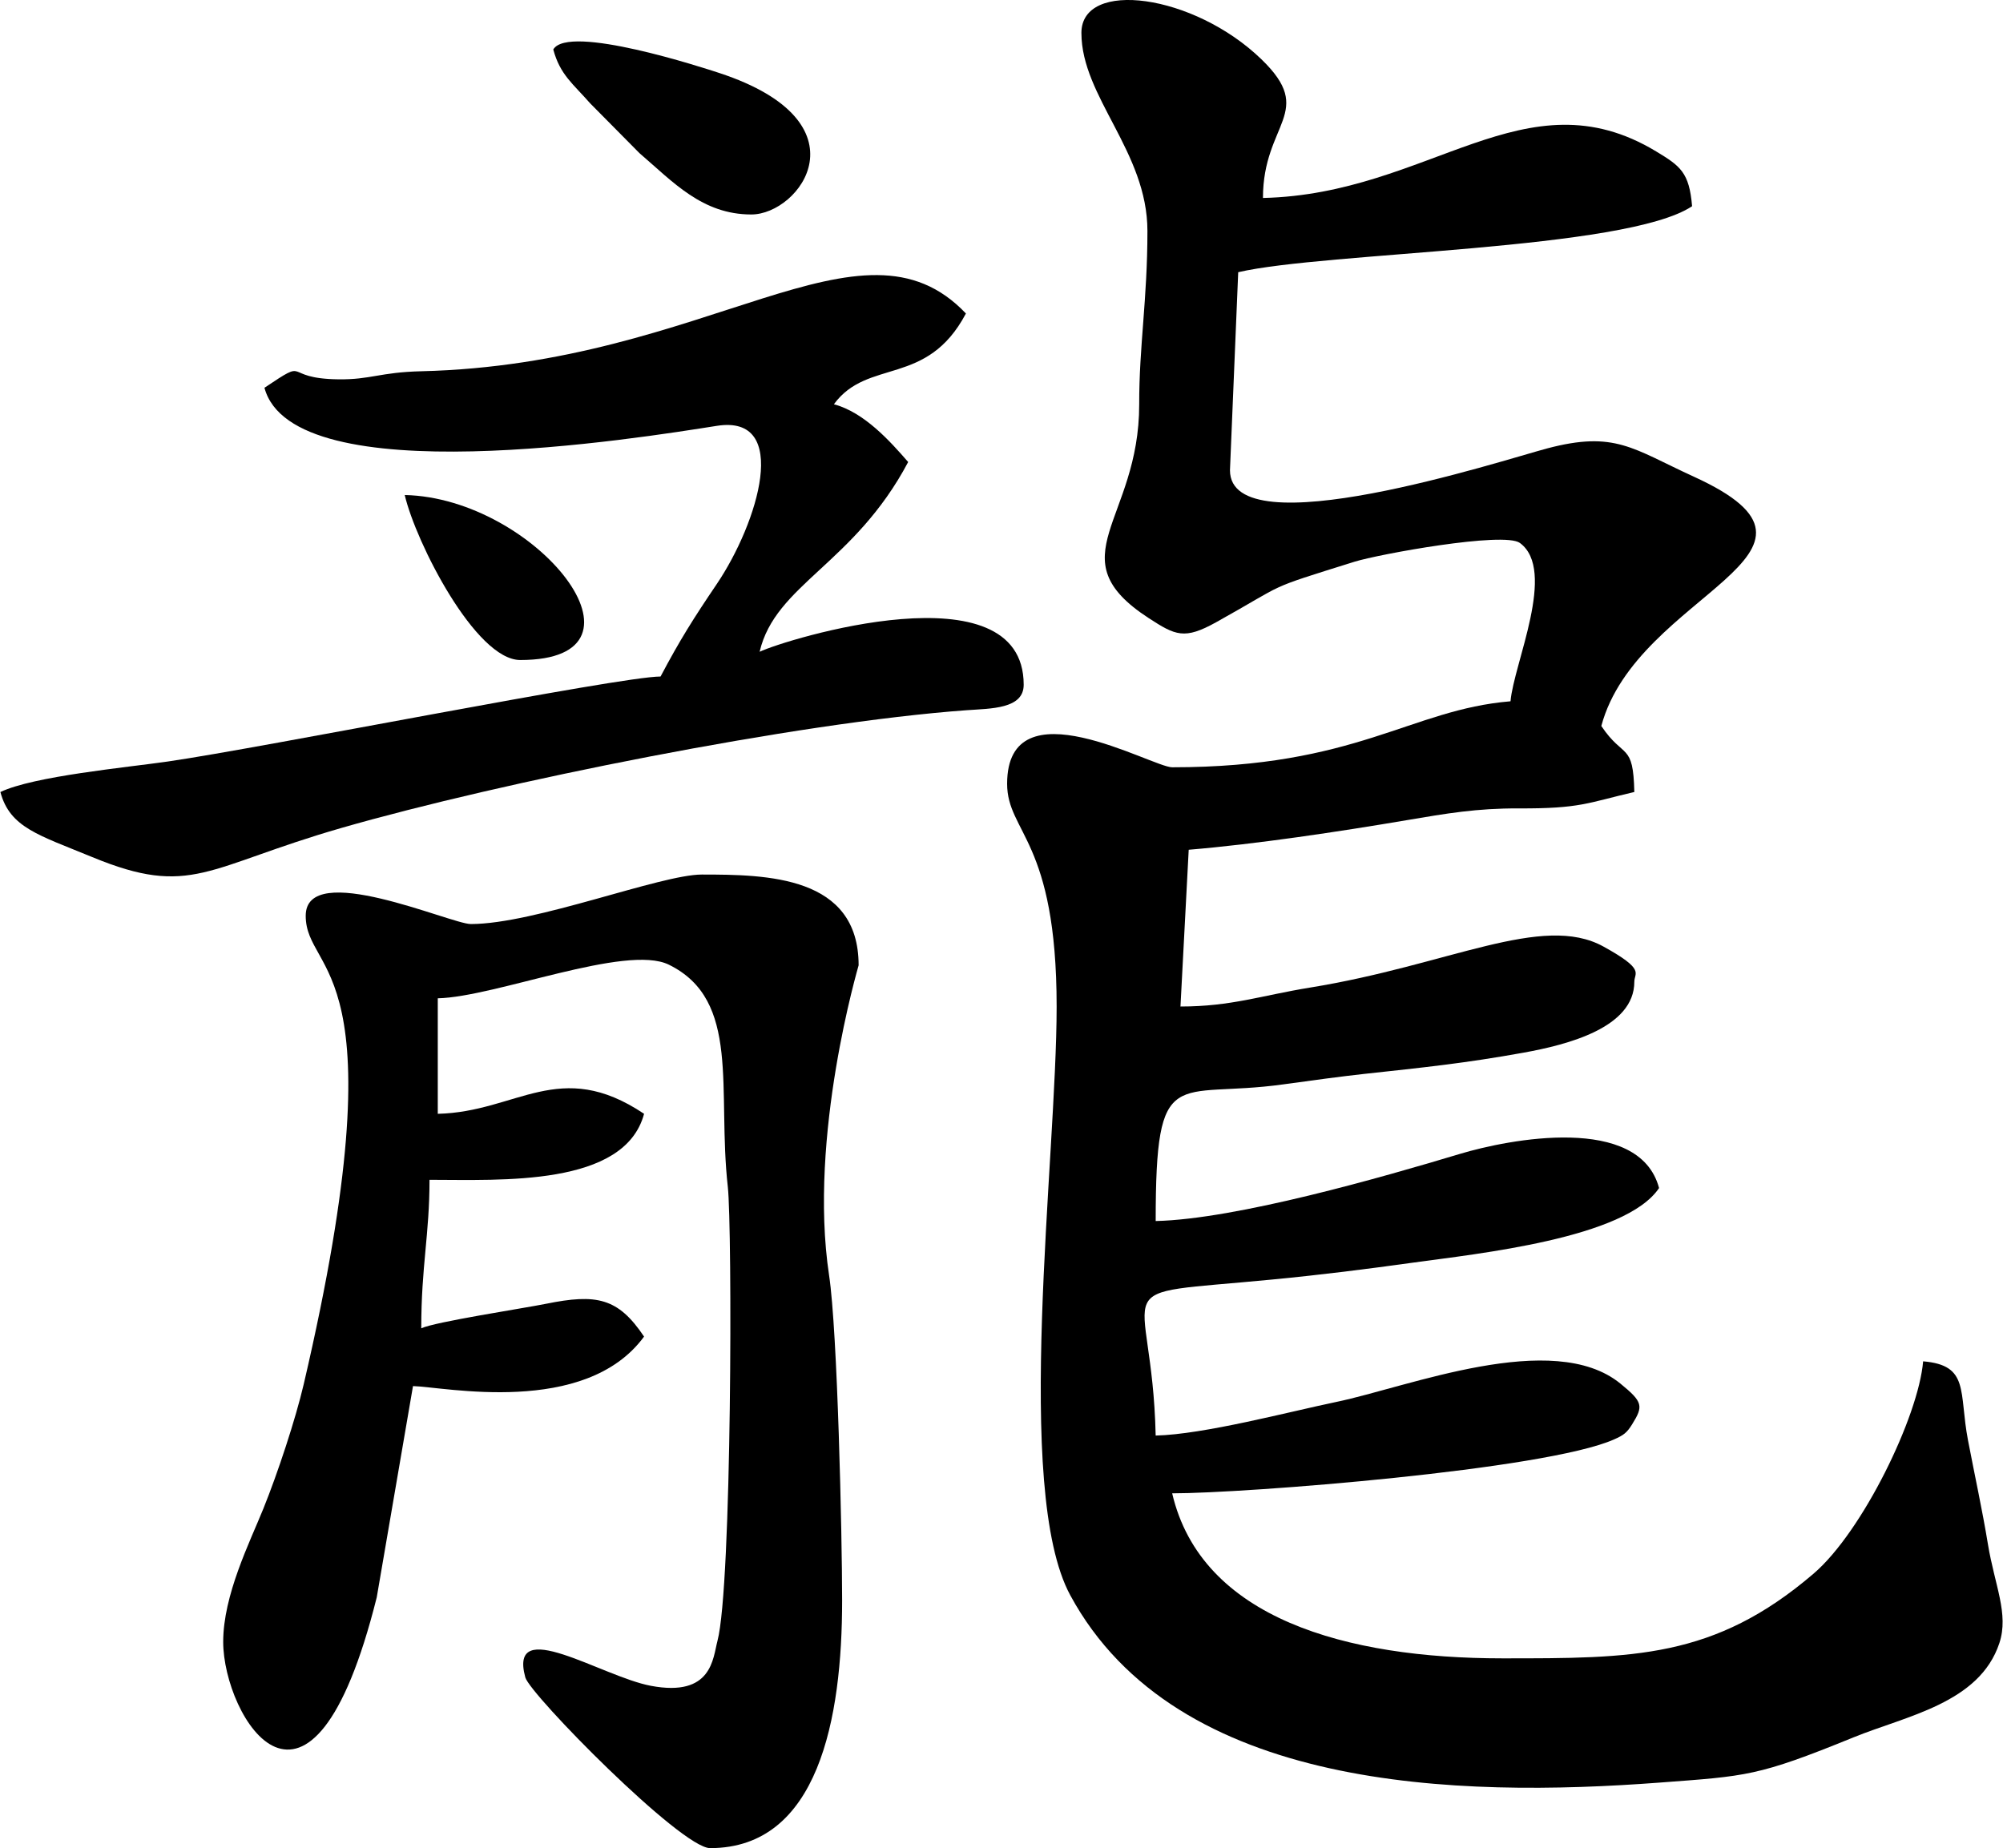 <?xml version="1.0" encoding="UTF-8"?>
<!DOCTYPE svg PUBLIC "-//W3C//DTD SVG 1.1//EN" "http://www.w3.org/Graphics/SVG/1.1/DTD/svg11.dtd">
<svg xmlns="http://www.w3.org/2000/svg" xml:space="preserve" width="2022px" height="1866px" style="shape-rendering:geometricPrecision; text-rendering:geometricPrecision; image-rendering:optimizeQuality; fill-rule:evenodd; clip-rule:evenodd"
viewBox="0 0 131392 121300"
 xmlns:xlink="http://www.w3.org/1999/xlink">
 <defs>
  <style type="text/css">
   <![CDATA[
    .fil0 {fill:black}
   ]]>
  </style>
 </defs>
 <g id="Ebene_x0020_1">
  <title>Gravur Motiv Chinesisches Zeichen Drachen</title>
  <g id="_572642624">
   <g>
    <path class="fil0" d="M70940 2164c0,4191 4332,7795 4332,12997 0,4502 -546,7553 -540,11374 12,7643 -5476,10064 617,14030 1771,1153 2353,1432 4435,274 4804,-2673 3021,-2076 9073,-3969 1569,-491 9810,-1999 10857,-1233 2445,1791 -410,7935 -615,10392 -6585,548 -10080,4332 -22203,4332 -1312,0 -10831,-5559 -10831,1083 0,3221 3249,3681 3249,14621 0,9999 -2860,31707 894,38638 6982,12894 25481,13291 38670,12298 5732,-432 6423,-399 12733,-2971 3462,-1411 8258,-2237 9566,-6181 637,-1920 -308,-3797 -751,-6502 -368,-2242 -854,-4453 -1307,-6817 -607,-3170 118,-4924 -2944,-5179 -300,3608 -3975,11182 -7186,13933 -6534,5597 -11868,5562 -20432,5562 -10215,0 -19746,-2610 -21661,-10831 4784,0 24485,-1534 28995,-3537 635,-282 841,-436 1183,-985 752,-1208 725,-1466 -769,-2684 -4413,-3598 -13947,233 -18622,1204 -3113,647 -8720,2140 -11870,2210 -235,-10532 -3873,-9128 7632,-10239 3356,-324 6134,-678 9188,-1101 4350,-602 13998,-1597 16214,-4906 -1302,-4878 -9866,-3204 -13070,-2240 -5065,1524 -14685,4288 -19963,4406 0,-10521 1254,-7982 8361,-8968 1836,-255 3930,-537 5274,-683 3960,-430 6679,-708 10513,-1401 2889,-522 7261,-1642 7261,-4652 0,-602 740,-786 -2027,-2312 -4011,-2211 -10127,1214 -19252,2693 -3186,517 -5169,1243 -8504,1243l541 -10289c4436,-369 9875,-1190 14305,-1941 2636,-447 4599,-784 7350,-773 4048,17 4495,-357 7587,-1077 -73,-3289 -690,-2128 -2166,-4332 2341,-8767 17176,-11294 6074,-16363 -4023,-1837 -5172,-3037 -9642,-1852 -2901,769 -20801,6617 -20801,1428l541 -12997c5734,-1336 25456,-1434 29784,-4332 -185,-2223 -773,-2638 -2360,-3597 -8590,-5190 -14864,2812 -25800,3056 0,-4940 3507,-5613 -99,-9100 -4454,-4308 -11815,-5271 -11815,-1731z"/>
    <path class="fil0" d="M30867 60649c-1295,0 -10830,-4267 -10830,-541 0,3979 6376,2857 -129,30738 -535,2295 -1711,5854 -2652,8179 -897,2218 -2634,5668 -2634,8738 0,4902 5728,14465 10076,-2921l2379 -13866c2018,45 11295,2029 15163,-3249 -1706,-2547 -3115,-2825 -6437,-2152 -1456,295 -7297,1184 -8184,1610 0,-4096 542,-6147 542,-9748 4691,0 12800,460 14080,-4332 -5550,-3716 -8339,-116 -13538,0l0 -7581c3777,-84 12359,-3580 15161,-2208 4760,2332 3159,8216 3872,14584 294,2620 276,26209 -680,29804 -300,1130 -345,3706 -4372,2944 -3232,-611 -9364,-4686 -8237,-553 308,1129 10227,11207 12126,11207 7118,0 8664,-8529 8664,-16246 0,-4305 -301,-17691 -855,-21348 -1385,-9152 1938,-20324 1938,-20350 0,-5871 -6002,-5957 -10289,-5957 -2706,0 -10964,3249 -15163,3249z"/>
    <path class="fil0" d="M17329 25450c1871,7009 24672,3290 29689,2500 4878,-768 2707,6368 -11,10390 -1530,2263 -2405,3645 -3684,6063 -2657,0 -26142,4683 -32329,5578 -2700,391 -8821,961 -10993,2004 626,2344 2518,2821 6023,4268 6511,2688 7481,644 16368,-1914 10412,-2998 29808,-6909 41014,-7724 1579,-115 3746,-72 3746,-1670 0,-7803 -15659,-2967 -17329,-2166 1030,-4421 6203,-5757 9748,-12455 -1183,-1361 -2879,-3258 -4874,-3791 2228,-3041 6097,-1104 8664,-5957 -6856,-7228 -16841,3338 -35741,3791 -2721,65 -3310,555 -5432,530 -3826,-45 -1789,-1502 -4857,553z"/>
    <path class="fil0" d="M36283 3247c445,1667 1309,2262 2421,3536l3232 3266c2214,1899 4118,4028 7344,4028 3192,0 7701,-6052 -2090,-9282 -1008,-332 -9917,-3247 -10906,-1549z"/>
    <path class="fil0" d="M34116 43320c9500,0 1053,-10638 -7581,-10830 725,3112 4653,10830 7581,10830z"/>
   </g>
  </g>
 </g>
</svg>
